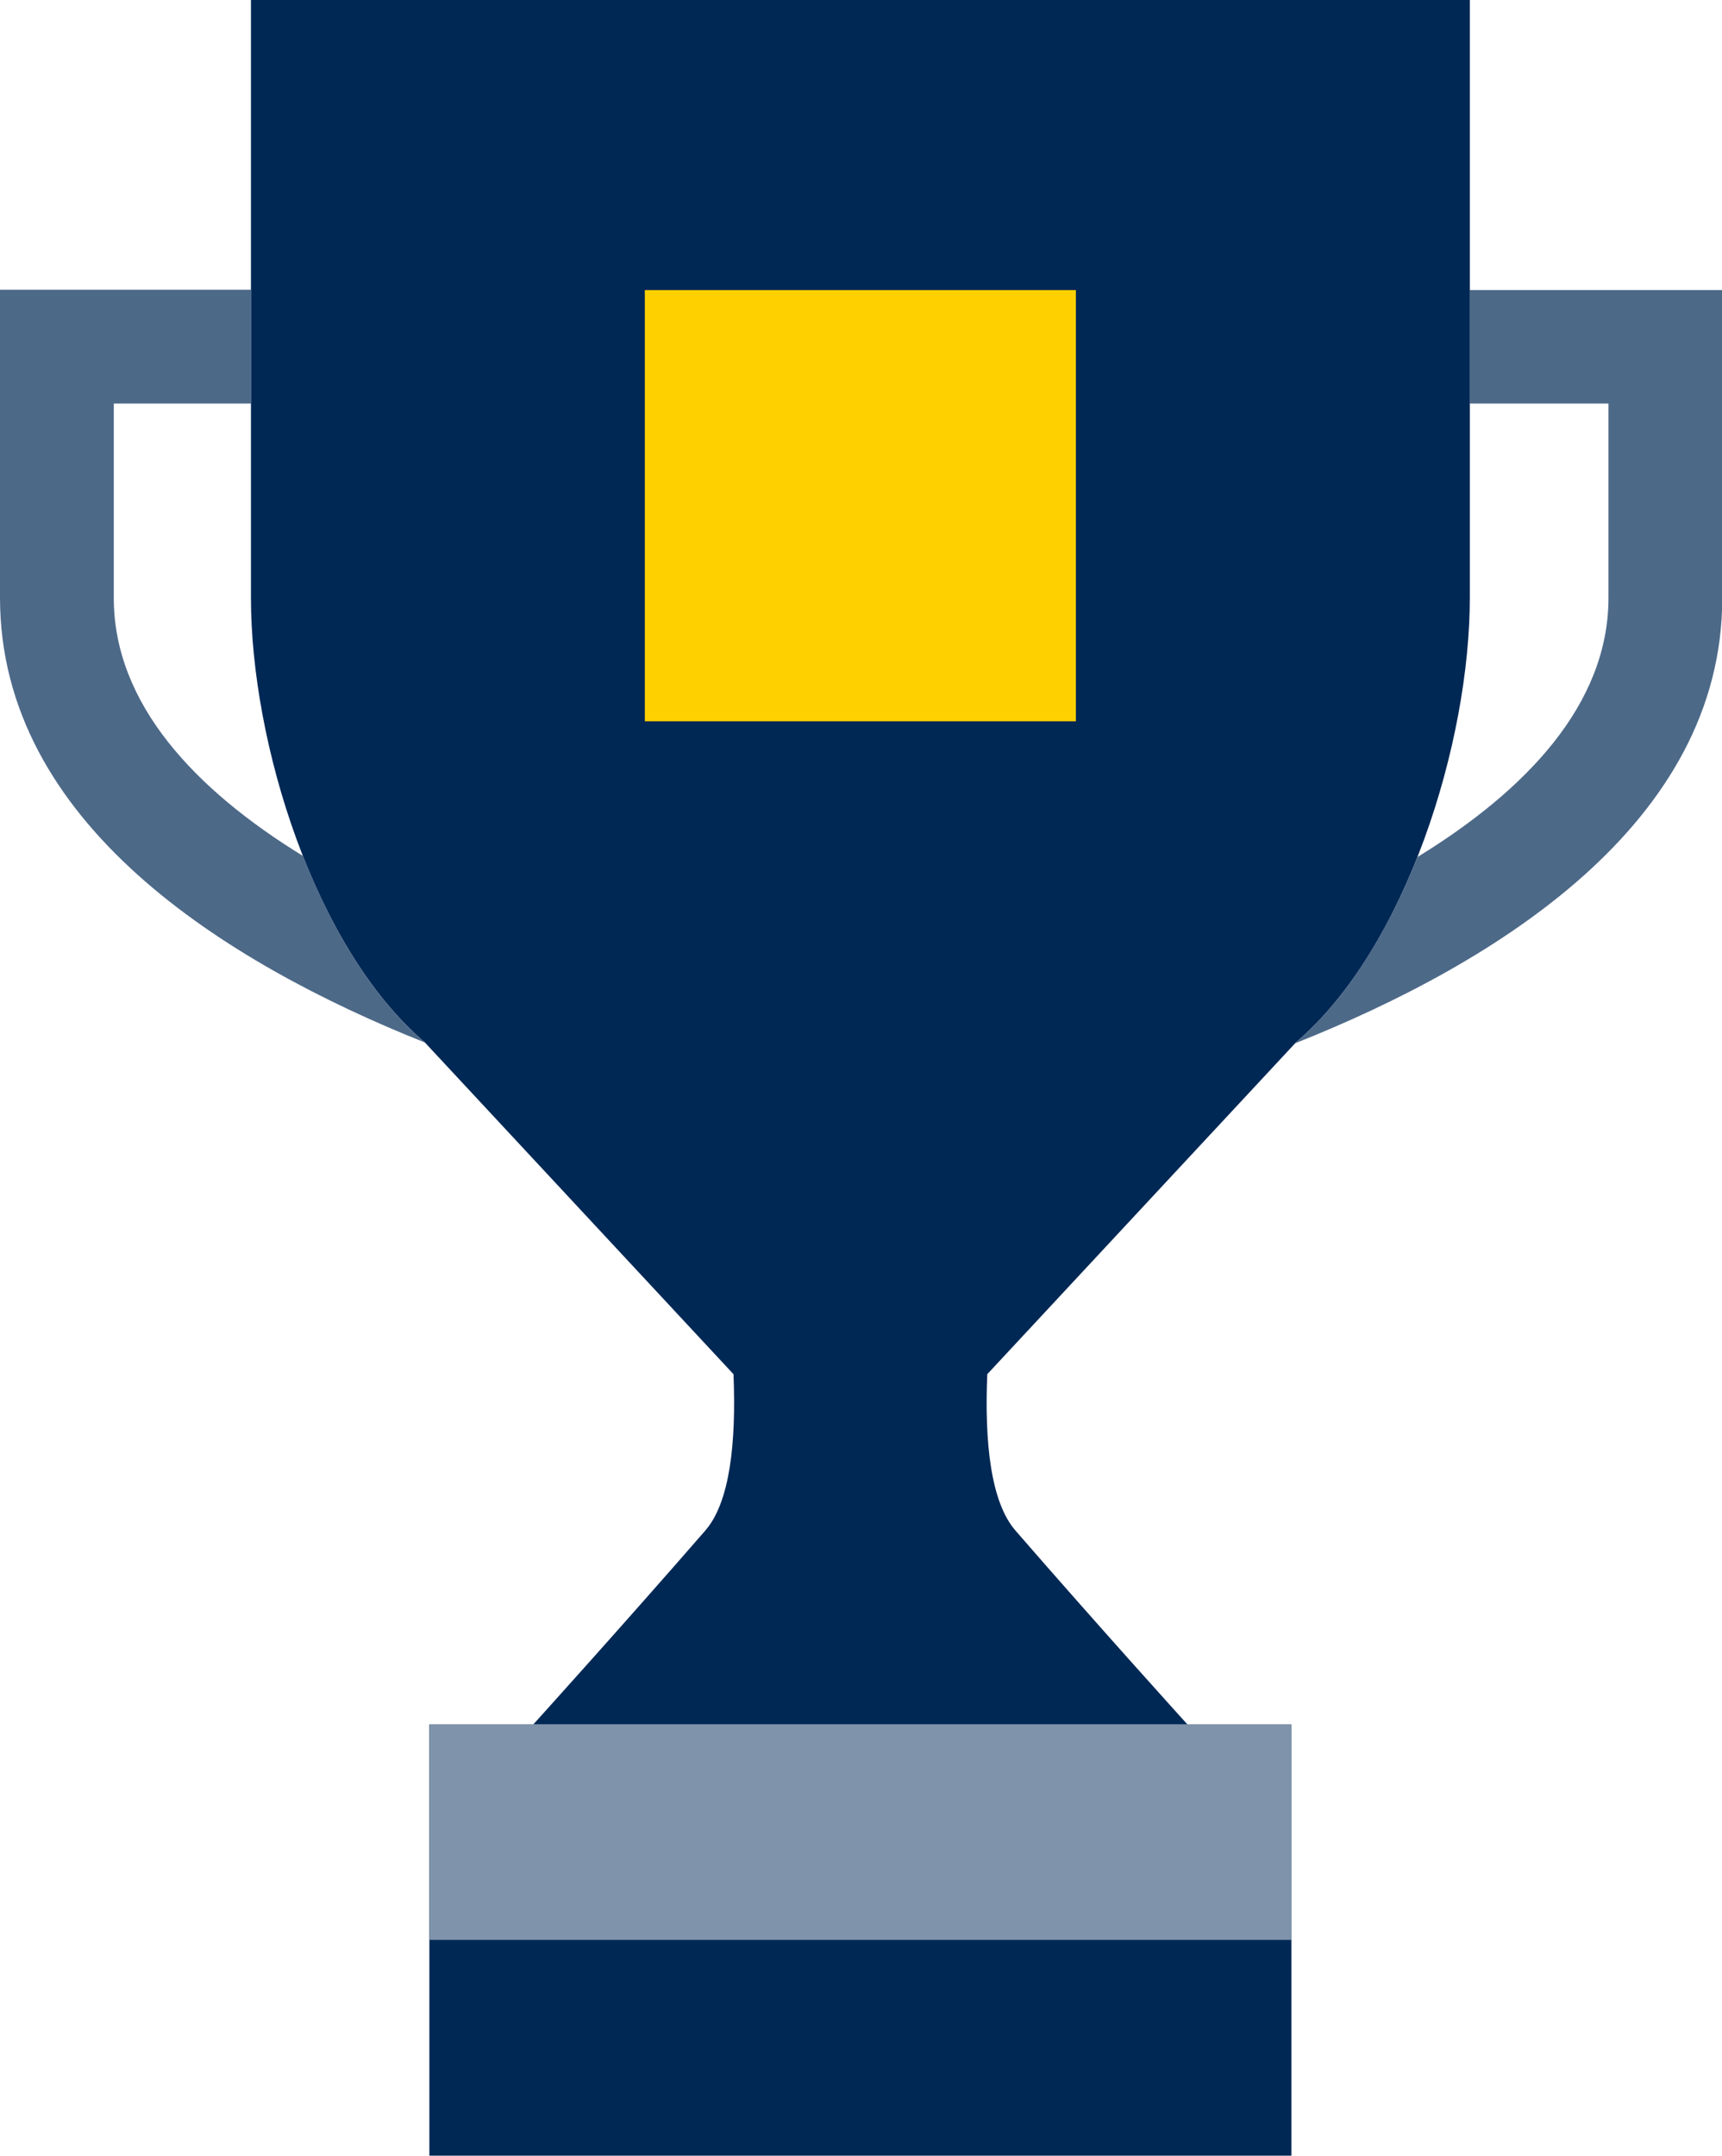 <svg xmlns="http://www.w3.org/2000/svg" viewBox="0 0 332.95 416.67"><defs><style>.cls-1{fill:#002855;}.cls-2{fill:#ffd000;}.cls-3{fill:#7f93aa;}.cls-4{fill:#4d6988;}</style></defs><g id="Layer_2" data-name="Layer 2"><g id="Navy_icon_RGB_transparent_background_" data-name="Navy icon RGB (transparent background)"><rect class="cls-1" x="83.02" y="333.33" width="166.67" height="83.33"/><path class="cls-1" d="M166.35,0H48.52V115.54c0,28,12.27,67.71,33.59,85.91l59.71,64.16c.55,13.33-.71,24.76-5.44,30.21-15.77,18.14-33.29,37.51-33.29,37.51H229.61S212.1,314,196.33,295.82c-4.73-5.45-6-16.88-5.44-30.21l59.71-64.16c21.32-18.2,33.59-57.95,33.59-85.91V0Z"/><rect class="cls-2" x="124.68" y="56.07" width="83.34" height="83.34"/><rect class="cls-3" x="83.02" y="333.28" width="166.67" height="41.67"/><path class="cls-4" d="M82.11,201.45c-9.9-8.45-17.84-21.55-23.52-36C37.75,152.66,22,136.05,22,115.58V78H48.52v-22H0v59.51C0,159,43.4,186.05,82.17,201.51Z"/><path class="cls-4" d="M284.19,56.07V78H311v37.55c0,20.57-15.95,37.24-36.95,50.11C268.37,180,260.45,193,250.6,201.45l-.2.21C289.27,186.22,333,159.18,333,115.58V56.07Z"/></g></g></svg>